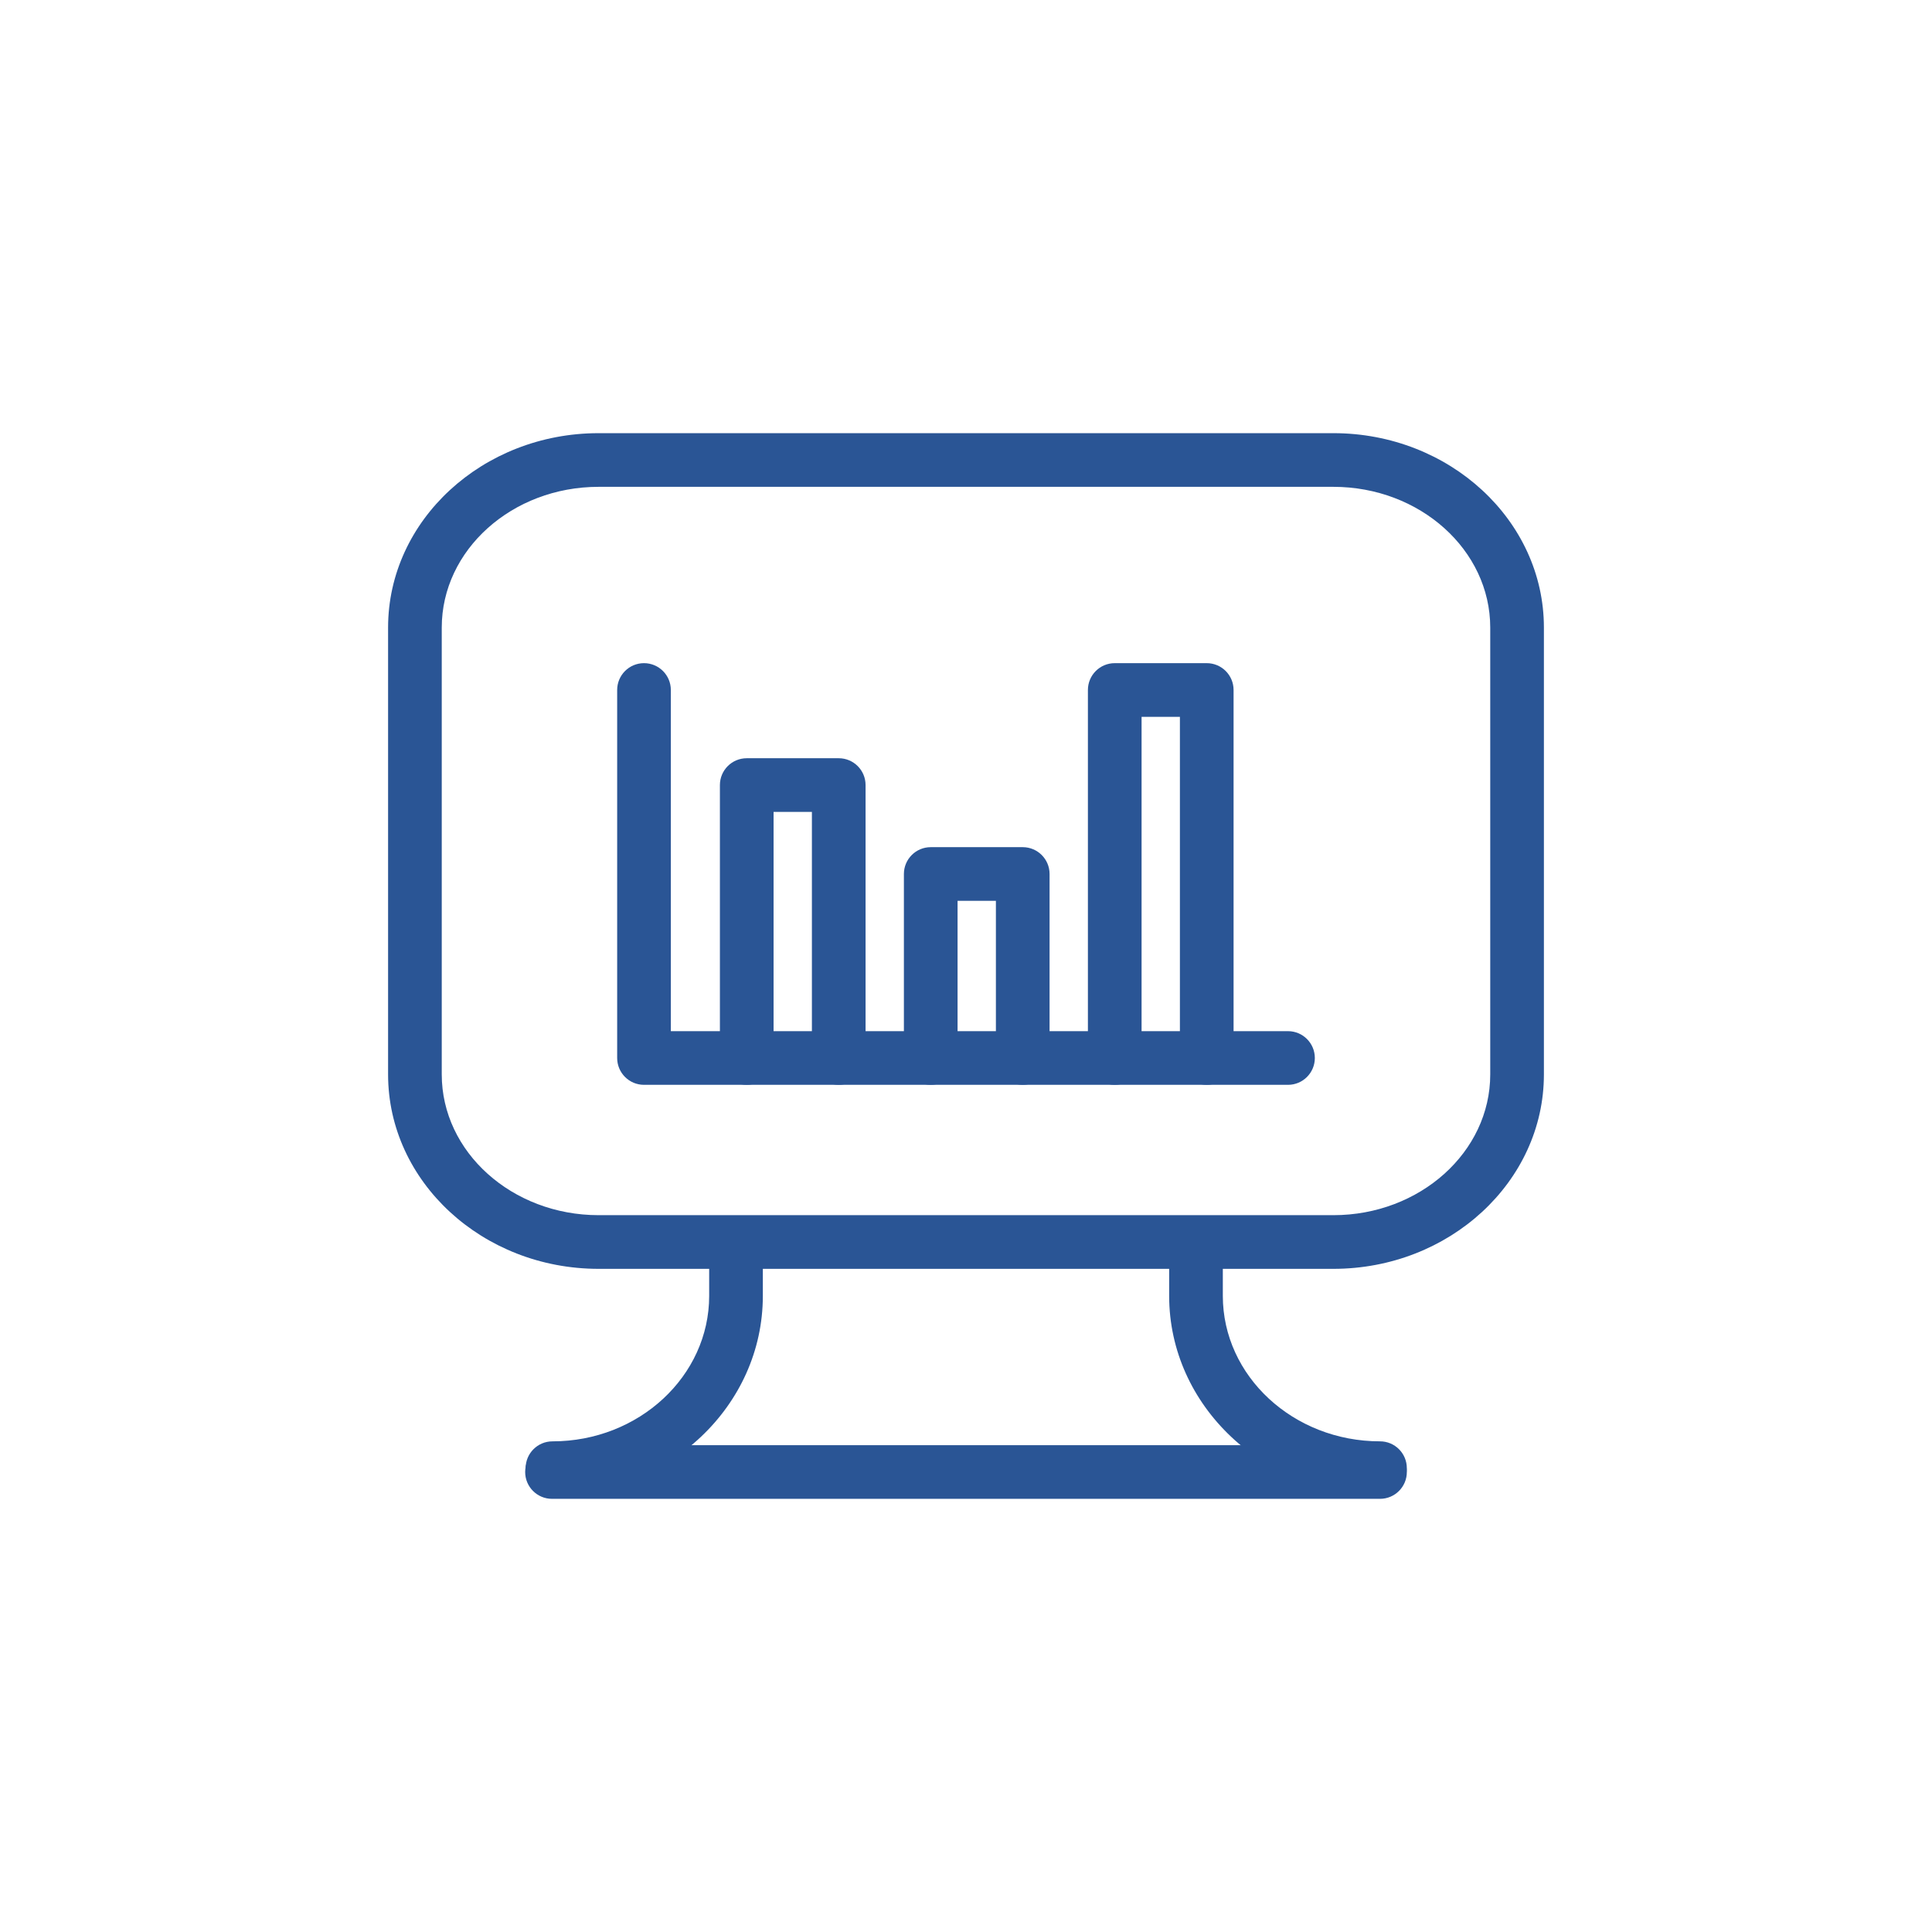 <?xml version="1.0" encoding="UTF-8"?>
<svg id="a" data-name="icons" xmlns="http://www.w3.org/2000/svg" width="180" height="180" viewBox="0 0 180 180">
  <path d="m128.571,139.643H51.429c-1.381,0-2.5-1.119-2.5-2.5s1.119-2.5,2.5-2.5h77.143c1.381,0,2.5,1.119,2.5,2.5s-1.119,2.5-2.5,2.5Z" fill="#2a5595"/>
  <path d="m51.472,139.287c-1.381,0-2.5-1.119-2.5-2.5s1.119-2.5,2.5-2.5c8.05,0,14.6-6.079,14.6-13.552v-3.968c0-1.381,1.119-2.5,2.5-2.5s2.5,1.119,2.5,2.5v3.968c0,10.229-8.792,18.552-19.6,18.552Z" fill="#2a5595"/>
  <path d="m128.571,139.286c-10.831,0-19.643-8.322-19.643-18.552v-3.967c0-1.381,1.119-2.5,2.5-2.5s2.5,1.119,2.5,2.5v3.967c0,7.473,6.568,13.552,14.643,13.552,1.381,0,2.5,1.119,2.5,2.5s-1.119,2.5-2.5,2.5Z" fill="#2a5595"/>
  <path d="m124.229,118.215H55.771c-10.815,0-19.614-8.125-19.614-18.112v-41.634c0-9.987,8.799-18.112,19.614-18.112h68.457c10.815,0,19.614,8.125,19.614,18.112v41.634c0,9.987-8.799,18.112-19.614,18.112ZM55.771,45.357c-8.059,0-14.614,5.882-14.614,13.112v41.634c0,7.23,6.556,13.112,14.614,13.112h68.457c8.059,0,14.614-5.882,14.614-13.112v-41.634c0-7.23-6.556-13.112-14.614-13.112H55.771Z" fill="#2a5595"/>
  <path d="m120,101.071h-60c-1.381,0-2.5-1.119-2.5-2.5v-34.286c0-1.381,1.119-2.5,2.5-2.5s2.5,1.119,2.5,2.5v31.786h57.5c1.381,0,2.5,1.119,2.5,2.5s-1.119,2.5-2.5,2.5Z" fill="#2a5595"/>
  <path d="m78.143,101.071c-1.381,0-2.5-1.119-2.5-2.5v-22.928h-3.571v22.928c0,1.381-1.119,2.5-2.5,2.5s-2.5-1.119-2.5-2.5v-25.428c0-1.381,1.119-2.5,2.5-2.5h8.571c1.381,0,2.5,1.119,2.5,2.5v25.428c0,1.381-1.119,2.5-2.5,2.5Z" fill="#2a5595"/>
  <path d="m95.286,101.071c-1.381,0-2.5-1.119-2.5-2.5v-14.643h-3.572v14.643c0,1.381-1.119,2.5-2.5,2.5s-2.5-1.119-2.5-2.5v-17.143c0-1.381,1.119-2.5,2.5-2.5h8.572c1.381,0,2.5,1.119,2.5,2.5v17.143c0,1.381-1.119,2.5-2.5,2.5Z" fill="#2a5595"/>
  <path d="m112.429,101.071c-1.381,0-2.5-1.119-2.5-2.5v-31.786h-3.571v31.786c0,1.381-1.119,2.5-2.5,2.5s-2.5-1.119-2.5-2.5v-34.286c0-1.381,1.119-2.5,2.5-2.5h8.571c1.381,0,2.5,1.119,2.5,2.5v34.286c0,1.381-1.119,2.5-2.5,2.5Z" fill="#2a5595"/>
</svg>